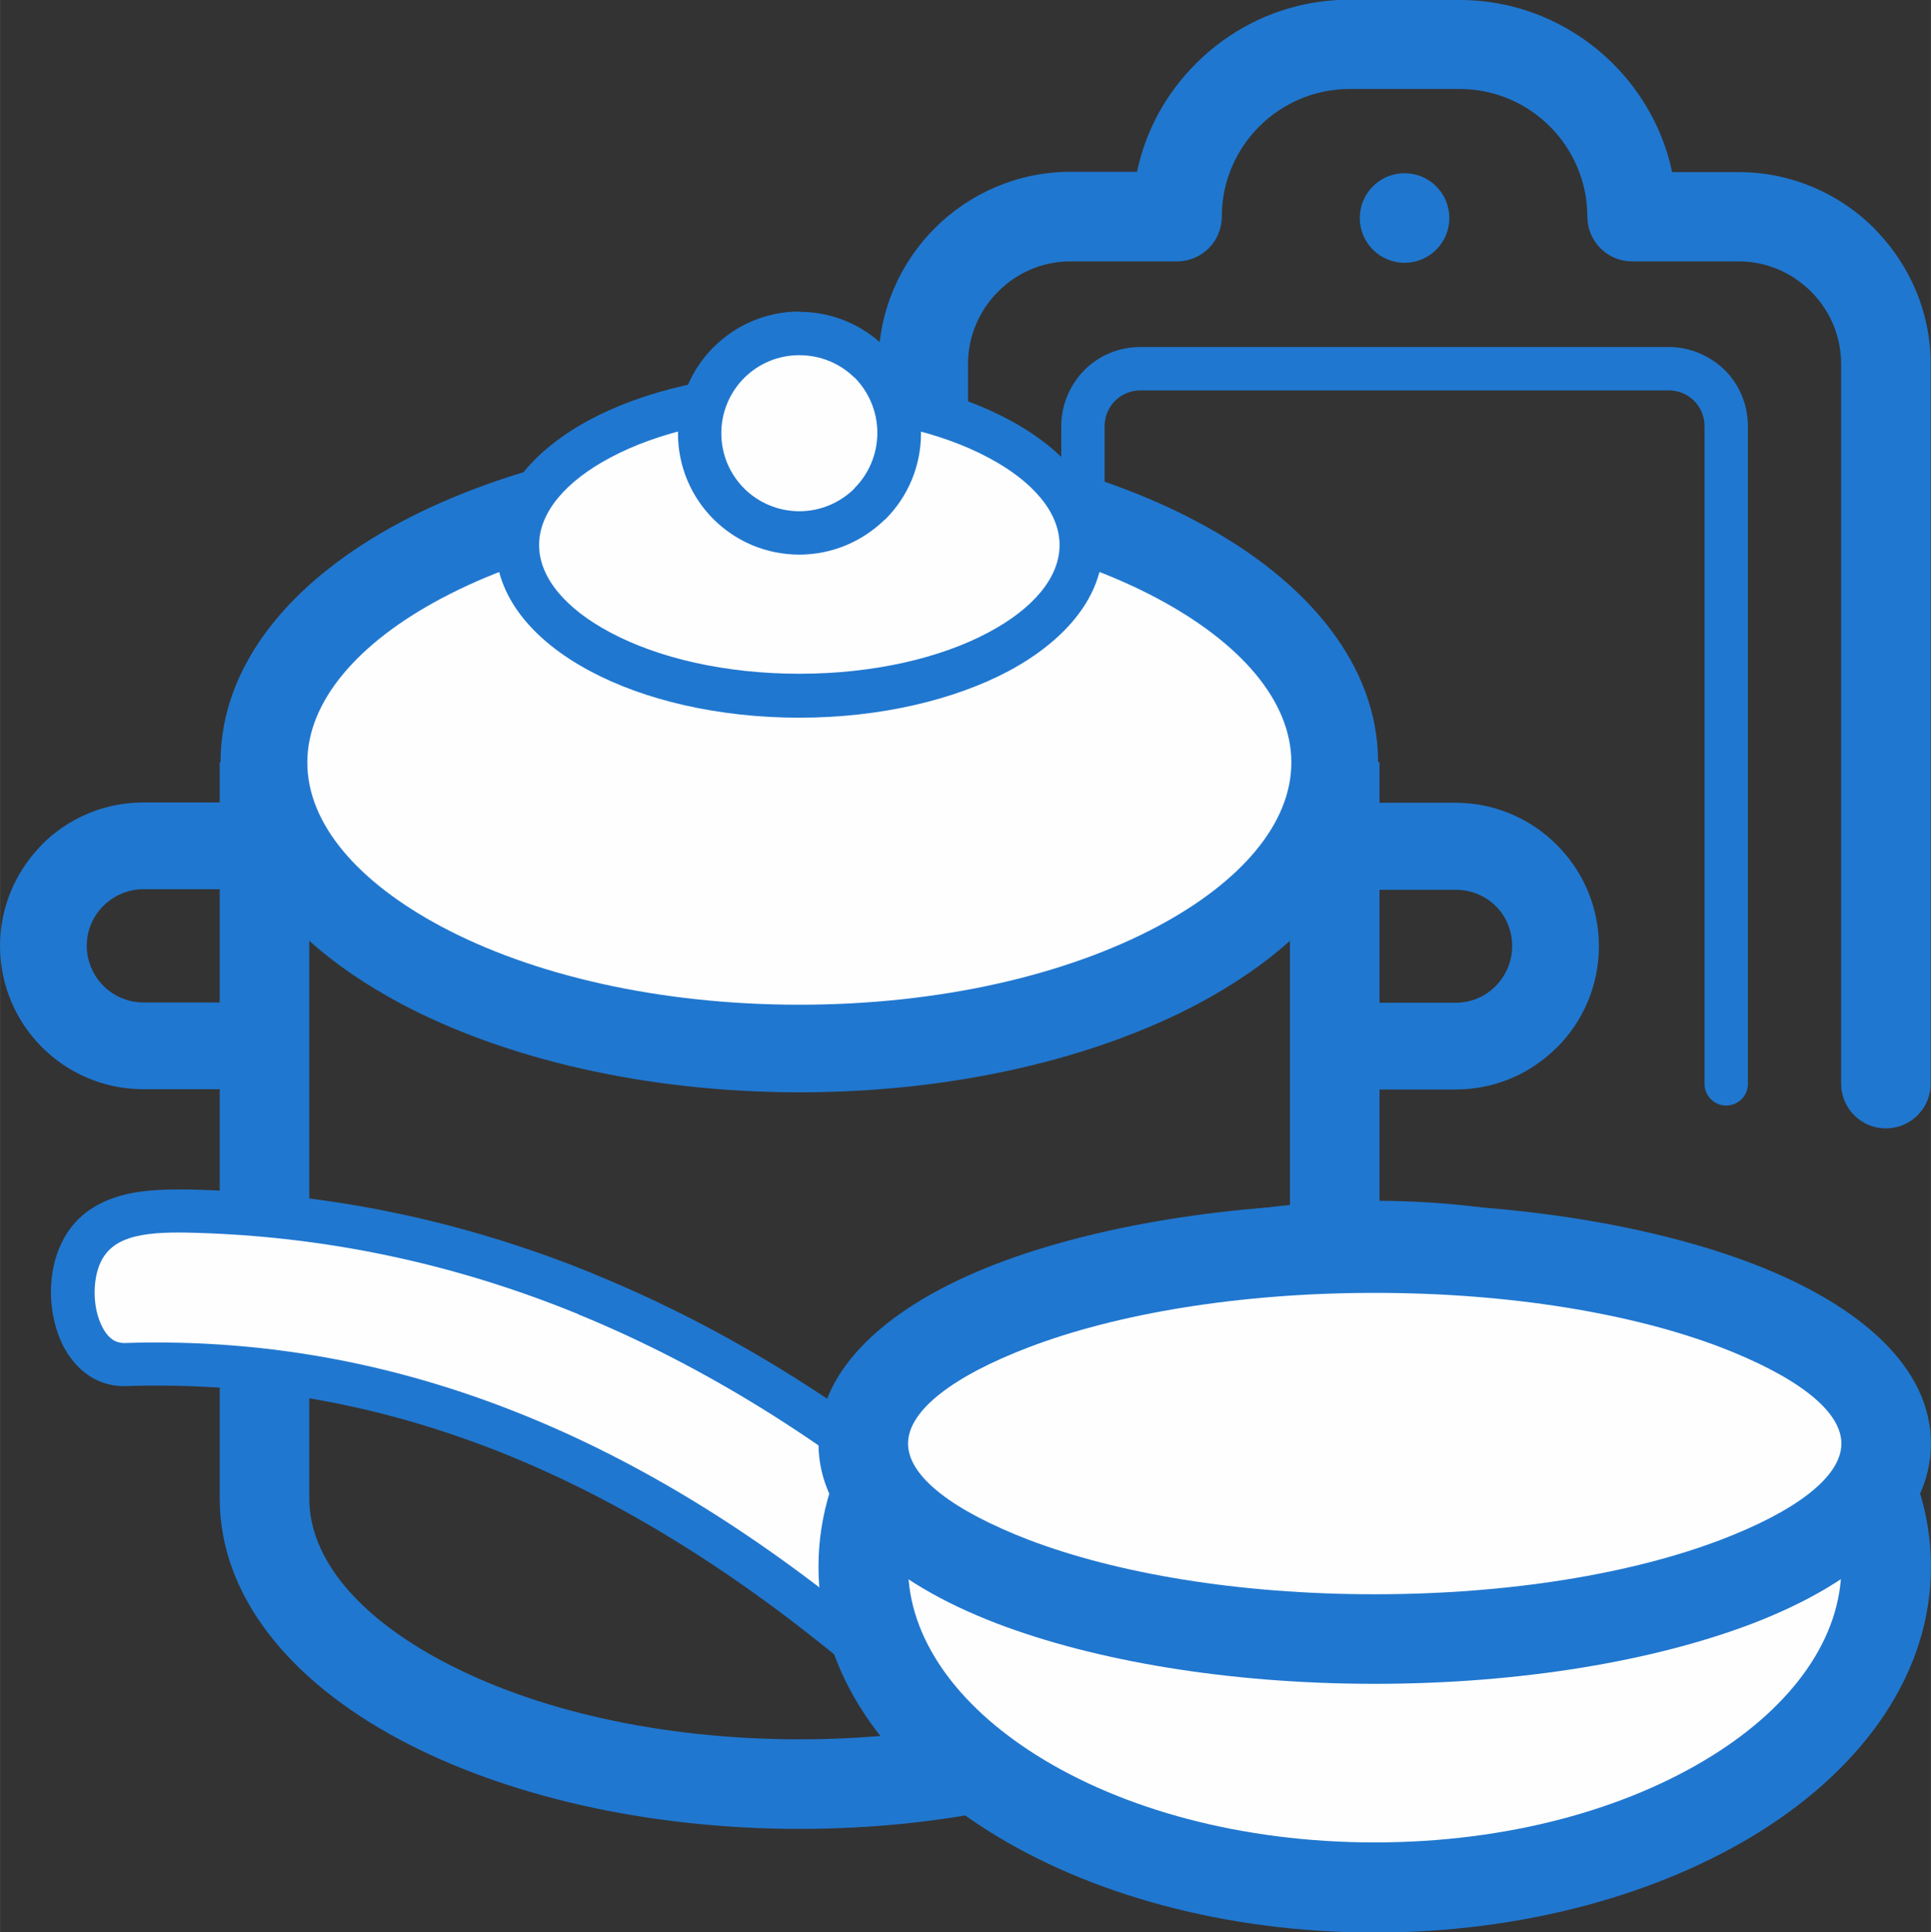 <?xml version="1.0" encoding="UTF-8"?>
<!DOCTYPE svg PUBLIC "-//W3C//DTD SVG 1.1//EN" "http://www.w3.org/Graphics/SVG/1.1/DTD/svg11.dtd">
<!-- Creator: CorelDRAW 2020 (64-Bit) -->
<svg xmlns="http://www.w3.org/2000/svg" xml:space="preserve" width="11.12mm" height="11.126mm" version="1.1" style="shape-rendering:geometricPrecision; text-rendering:geometricPrecision; image-rendering:optimizeQuality; fill-rule:evenodd; clip-rule:evenodd"
viewBox="0 0 68.56 68.6"
 xmlns:xlink="http://www.w3.org/1999/xlink"
 xmlns:xodm="http://www.corel.com/coreldraw/odm/2003">
 <rect x="0" y="0" width="68.56" height="68.6" fill="#333333" stroke="none"/>
 <defs>
  <style type="text/css">
   <![CDATA[
    .fil1 {fill:#FEFEFE}
    .fil2 {fill:#2077CF}
    .fil0 {fill:#2077CF;fill-rule:nonzero}
   ]]>
  </style>
 </defs>
 <g id="Layer_x0020_1">
  <path class="fil0" d="M48.98 27.06l0 26.14c0,3.43 -2.45,6.46 -6.41,8.57 -3.66,1.95 -8.68,3.16 -14.18,3.16 -5.5,0 -10.52,-1.21 -14.18,-3.16 -3.96,-2.11 -6.41,-5.14 -6.41,-8.57l0 -26.14 3.18 0c0,2.17 1.8,4.22 4.72,5.77 3.22,1.72 7.7,2.78 12.69,2.78 4.99,0 9.48,-1.06 12.69,-2.78 2.92,-1.56 4.72,-3.6 4.72,-5.77l3.18 0zm-3.18 26.14l0 -19.8c-0.91,0.82 -2,1.56 -3.23,2.22 -3.66,1.95 -8.68,3.16 -14.18,3.16 -5.5,0 -10.52,-1.21 -14.18,-3.16 -1.23,-0.66 -2.32,-1.4 -3.23,-2.22l0 19.8c0,2.17 1.8,4.22 4.72,5.77 3.22,1.72 7.7,2.78 12.69,2.78 4.99,0 9.48,-1.06 12.69,-2.78 2.92,-1.56 4.72,-3.6 4.72,-5.77z"/>
  <path class="fil0" d="M49.87 0l1.96 0c2.12,0 4.04,0.87 5.44,2.26 1.04,1.04 1.79,2.37 2.1,3.85l2.37 0c1.87,0 3.58,0.77 4.81,2l0.09 0.1c1.18,1.23 1.91,2.89 1.91,4.71l0 25.55c0,0.88 -0.71,1.59 -1.59,1.59 -0.88,0 -1.59,-0.71 -1.59,-1.59l0 -25.55c0,-0.96 -0.38,-1.85 -1,-2.5l-0.07 -0.07c-0.66,-0.66 -1.57,-1.07 -2.56,-1.07l-3.79 0c-0.88,0 -1.59,-0.71 -1.59,-1.59 0,-1.24 -0.51,-2.38 -1.33,-3.2 -0.82,-0.82 -1.95,-1.33 -3.2,-1.33l-3.92 0c-1.24,0 -2.38,0.51 -3.2,1.33 -0.82,0.82 -1.33,1.95 -1.33,3.2 0,0.88 -0.71,1.59 -1.59,1.59l-3.79 0c-1,0 -1.9,0.41 -2.56,1.07 -0.66,0.66 -1.07,1.57 -1.07,2.56l0 7.97 -3.18 0 0 -7.97c0,-1.87 0.77,-3.58 2,-4.81 1.23,-1.23 2.94,-2 4.81,-2l2.37 0c0.31,-1.49 1.06,-2.82 2.1,-3.85 1.4,-1.4 3.32,-2.26 5.45,-2.26l1.96 0z"/>
  <path class="fil0" d="M9.38 28.49c0.85,0 1.54,0.69 1.54,1.54 0,0.85 -0.69,1.54 -1.54,1.54l-4.29 0c-0.55,0 -1.06,0.23 -1.42,0.59l-0.06 0.06c-0.33,0.36 -0.53,0.83 -0.53,1.36 0,0.55 0.23,1.06 0.59,1.42 0.36,0.36 0.87,0.59 1.42,0.59l4.29 0c0.85,0 1.54,0.69 1.54,1.54 0,0.85 -0.69,1.54 -1.54,1.54l-4.29 0c-1.41,0 -2.68,-0.57 -3.6,-1.49 -0.92,-0.92 -1.49,-2.19 -1.49,-3.6 0,-1.35 0.53,-2.58 1.4,-3.5l0.09 -0.1c0.92,-0.92 2.19,-1.49 3.6,-1.49l4.29 0z"/>
  <path class="fil0" d="M47.39 31.58c-0.85,0 -1.54,-0.69 -1.54,-1.54 0,-0.85 0.69,-1.54 1.54,-1.54l4.29 0c1.4,0 2.67,0.57 3.59,1.49l0.01 0.01c0.92,0.92 1.49,2.19 1.49,3.59 0,1.41 -0.57,2.68 -1.49,3.6l-0.1 0.09c-0.91,0.87 -2.14,1.4 -3.5,1.4l-4.29 0c-0.85,0 -1.54,-0.69 -1.54,-1.54 0,-0.85 0.69,-1.54 1.54,-1.54l4.29 0c0.53,0 1,-0.2 1.36,-0.53l0.06 -0.06c0.36,-0.36 0.59,-0.87 0.59,-1.42 0,-0.56 -0.22,-1.06 -0.58,-1.42 -0.36,-0.36 -0.87,-0.58 -1.42,-0.58l-4.29 0z"/>
  <ellipse class="fil1" cx="28.38" cy="27.06" rx="19.01" ry="10.14"/>
  <path class="fil0" d="M28.38 15.38c5.5,0 10.51,1.21 14.16,3.16 3.94,2.1 6.39,5.11 6.39,8.52 0,3.41 -2.44,6.42 -6.39,8.52 -3.66,1.95 -8.67,3.16 -14.16,3.16 -5.5,0 -10.51,-1.21 -14.16,-3.16 -3.94,-2.1 -6.39,-5.11 -6.39,-8.52 0,-3.41 2.44,-6.42 6.39,-8.52 3.66,-1.95 8.67,-3.16 14.16,-3.16zm12.72 5.87c-3.22,-1.72 -7.72,-2.78 -12.72,-2.78 -5,0 -9.49,1.06 -12.72,2.78 -2.93,1.56 -4.75,3.63 -4.75,5.82 0,2.19 1.81,4.25 4.75,5.82 3.22,1.72 7.72,2.78 12.72,2.78 5,0 9.49,-1.06 12.72,-2.78 2.93,-1.56 4.75,-3.63 4.75,-5.82 0,-2.19 -1.81,-4.25 -4.75,-5.82z"/>
  <ellipse class="fil1" cx="28.38" cy="19.35" rx="10.01" ry="5.34"/>
  <path class="fil0" d="M28.38 13.24c2.89,0 5.52,0.63 7.44,1.66 2.06,1.1 3.34,2.67 3.34,4.46 0,1.78 -1.28,3.35 -3.34,4.46 -1.92,1.02 -4.55,1.66 -7.44,1.66 -2.89,0 -5.52,-0.63 -7.44,-1.66 -2.06,-1.1 -3.34,-2.67 -3.34,-4.46 0,-1.78 1.28,-3.35 3.34,-4.46 1.92,-1.02 4.55,-1.66 7.44,-1.66zm6.72 3.01c-1.7,-0.91 -4.08,-1.47 -6.72,-1.47 -2.64,0 -5.02,0.56 -6.72,1.47 -1.56,0.83 -2.52,1.93 -2.52,3.1 0,1.17 0.96,2.27 2.52,3.1 1.7,0.91 4.08,1.47 6.72,1.47 2.64,0 5.02,-0.56 6.72,-1.47 1.56,-0.83 2.52,-1.93 2.52,-3.1 0,-1.17 -0.96,-2.27 -2.52,-3.1z"/>
  <circle class="fil1" cx="28.38" cy="15.39" r="3.55"/>
  <path class="fil0" d="M28.38 11.07c1.19,0 2.27,0.48 3.05,1.26 0.78,0.78 1.27,1.86 1.27,3.05 0,1.19 -0.48,2.27 -1.26,3.05l-0.05 0.04c-0.78,0.75 -1.84,1.22 -3.01,1.22 -1.19,0 -2.27,-0.48 -3.05,-1.26 -0.78,-0.78 -1.26,-1.86 -1.26,-3.05 0,-1.19 0.48,-2.27 1.26,-3.05 0.78,-0.78 1.86,-1.27 3.05,-1.27zm1.97 2.35c-0.5,-0.5 -1.2,-0.81 -1.97,-0.81 -0.77,0 -1.46,0.31 -1.96,0.81 -0.5,0.5 -0.81,1.2 -0.81,1.96 0,0.77 0.31,1.46 0.81,1.96 0.5,0.5 1.2,0.81 1.96,0.81 0.75,0 1.43,-0.3 1.93,-0.78l0.03 -0.04c0.5,-0.5 0.81,-1.2 0.81,-1.96 0,-0.77 -0.31,-1.46 -0.81,-1.97z"/>
  <circle class="fil2" cx="49.87" cy="7.74" r="1.59"/>
  <path class="fil1" d="M6.63 42.99c9.93,0.2 18.9,4.04 27.08,10.88 1.24,1.03 2.23,2.32 1.63,3.82l0 0c-0.6,1.5 -2.6,2.68 -3.82,1.63 -8.01,-6.92 -16.82,-11.22 -27.08,-10.88 -1.61,0.05 -2.23,-2.32 -1.63,-3.82l0 -0c0.6,-1.5 2.2,-1.66 3.82,-1.63z"/>
  <path class="fil0" d="M6.65 42.23c5.06,0.1 9.88,1.13 14.47,3.01l0.06 0.03c4.56,1.87 8.9,4.57 13.03,8.02 0.68,0.57 1.31,1.23 1.69,1.97 0.42,0.81 0.55,1.7 0.18,2.66l-0.05 0.13c-0.16,0.38 -0.39,0.74 -0.67,1.06 -0.45,0.52 -1.02,0.94 -1.63,1.18 -0.67,0.26 -1.38,0.31 -2.03,0.04 -0.24,-0.1 -0.47,-0.23 -0.68,-0.42 -3.95,-3.41 -8.09,-6.17 -12.49,-8.04 -4.39,-1.86 -9.05,-2.83 -14.07,-2.66 -0.32,0.01 -0.63,-0.05 -0.9,-0.16 -0.58,-0.23 -1.02,-0.7 -1.32,-1.27 -0.26,-0.52 -0.41,-1.14 -0.43,-1.75 -0.02,-0.58 0.07,-1.17 0.28,-1.69l0.01 -0.02c0.4,-0.98 1.12,-1.52 1.99,-1.81 0.77,-0.26 1.66,-0.29 2.54,-0.28zm13.89 4.43c-4.42,-1.81 -9.06,-2.8 -13.92,-2.9 -0.73,-0.01 -1.45,0.01 -2.03,0.2 -0.46,0.15 -0.83,0.42 -1.04,0.9l-0.04 0.1c-0.11,0.3 -0.16,0.66 -0.15,1.02 0.01,0.4 0.1,0.79 0.26,1.11 0.13,0.26 0.3,0.46 0.51,0.54 0.08,0.03 0.18,0.05 0.29,0.05 5.25,-0.17 10.12,0.84 14.71,2.78 4.57,1.93 8.84,4.78 12.9,8.29 0.08,0.07 0.16,0.12 0.24,0.15 0.26,0.11 0.58,0.07 0.9,-0.05 0.38,-0.15 0.74,-0.42 1.03,-0.75 0.18,-0.21 0.32,-0.44 0.42,-0.67l0.01 -0.01c0.21,-0.51 0.14,-1 -0.09,-1.44 -0.27,-0.53 -0.76,-1.04 -1.32,-1.5 -4.02,-3.36 -8.22,-5.98 -12.62,-7.79l-0.06 -0.02z"/>
  <ellipse class="fil1" cx="48.81" cy="55.62" rx="18.16" ry="11.39"/>
  <path class="fil0" d="M48.81 42.63c5.31,0 10.16,1.37 13.69,3.59 3.75,2.35 6.06,5.67 6.06,9.4 0,3.73 -2.32,7.05 -6.06,9.4 -3.53,2.21 -8.37,3.59 -13.69,3.59 -5.31,0 -10.16,-1.37 -13.69,-3.59 -3.75,-2.35 -6.06,-5.67 -6.06,-9.4 0,-3.73 2.32,-7.05 6.06,-9.4 3.53,-2.21 8.37,-3.59 13.69,-3.59zm12 6.27c-3.04,-1.91 -7.28,-3.09 -12,-3.09 -4.72,0 -8.95,1.18 -12,3.09 -2.83,1.77 -4.57,4.15 -4.57,6.71 0,2.56 1.75,4.94 4.57,6.71 3.04,1.91 7.28,3.09 12,3.09 4.72,0 8.95,-1.18 12,-3.09 2.83,-1.77 4.57,-4.15 4.57,-6.71 0,-2.56 -1.75,-4.94 -4.57,-6.71z"/>
  <ellipse class="fil1" cx="48.81" cy="51.24" rx="18.16" ry="6.93"/>
  <path class="fil0" d="M48.81 42.72c5.21,0 9.95,0.82 13.41,2.14 3.92,1.5 6.34,3.74 6.34,6.39 0,2.64 -2.43,4.89 -6.34,6.39 -3.46,1.32 -8.2,2.14 -13.41,2.14 -5.21,0 -9.95,-0.82 -13.41,-2.14 -3.92,-1.5 -6.34,-3.74 -6.34,-6.39 0,-2.64 2.43,-4.89 6.34,-6.39 3.46,-1.32 8.2,-2.14 13.41,-2.14zm12.28 5.11c-3.12,-1.19 -7.45,-1.93 -12.28,-1.93 -4.82,0 -9.16,0.74 -12.28,1.93 -2.65,1.01 -4.29,2.23 -4.29,3.42 0,1.19 1.64,2.4 4.29,3.42 3.12,1.19 7.45,1.93 12.28,1.93 4.82,0 9.16,-0.74 12.28,-1.93 2.65,-1.01 4.29,-2.23 4.29,-3.42 0,-1.19 -1.64,-2.4 -4.29,-3.42z"/>
  <path class="fil0" d="M40.49 12.32l18.76 0c0.77,0 1.48,0.32 1.99,0.82 0.51,0.51 0.82,1.21 0.82,1.99l0 23.33 0 0.02c0,0.43 -0.35,0.77 -0.77,0.77 -0.43,0 -0.77,-0.35 -0.77,-0.77l0 -0.02 0 -23.33c0,-0.35 -0.14,-0.67 -0.37,-0.9 -0.23,-0.23 -0.55,-0.37 -0.9,-0.37l-18.76 0c-0.35,0 -0.67,0.14 -0.9,0.37 -0.23,0.23 -0.37,0.55 -0.37,0.9l0 2.73 -1.54 0 0 -2.73c0,-0.77 0.32,-1.48 0.82,-1.99 0.51,-0.51 1.21,-0.82 1.99,-0.82z"/>
 </g>
</svg>
